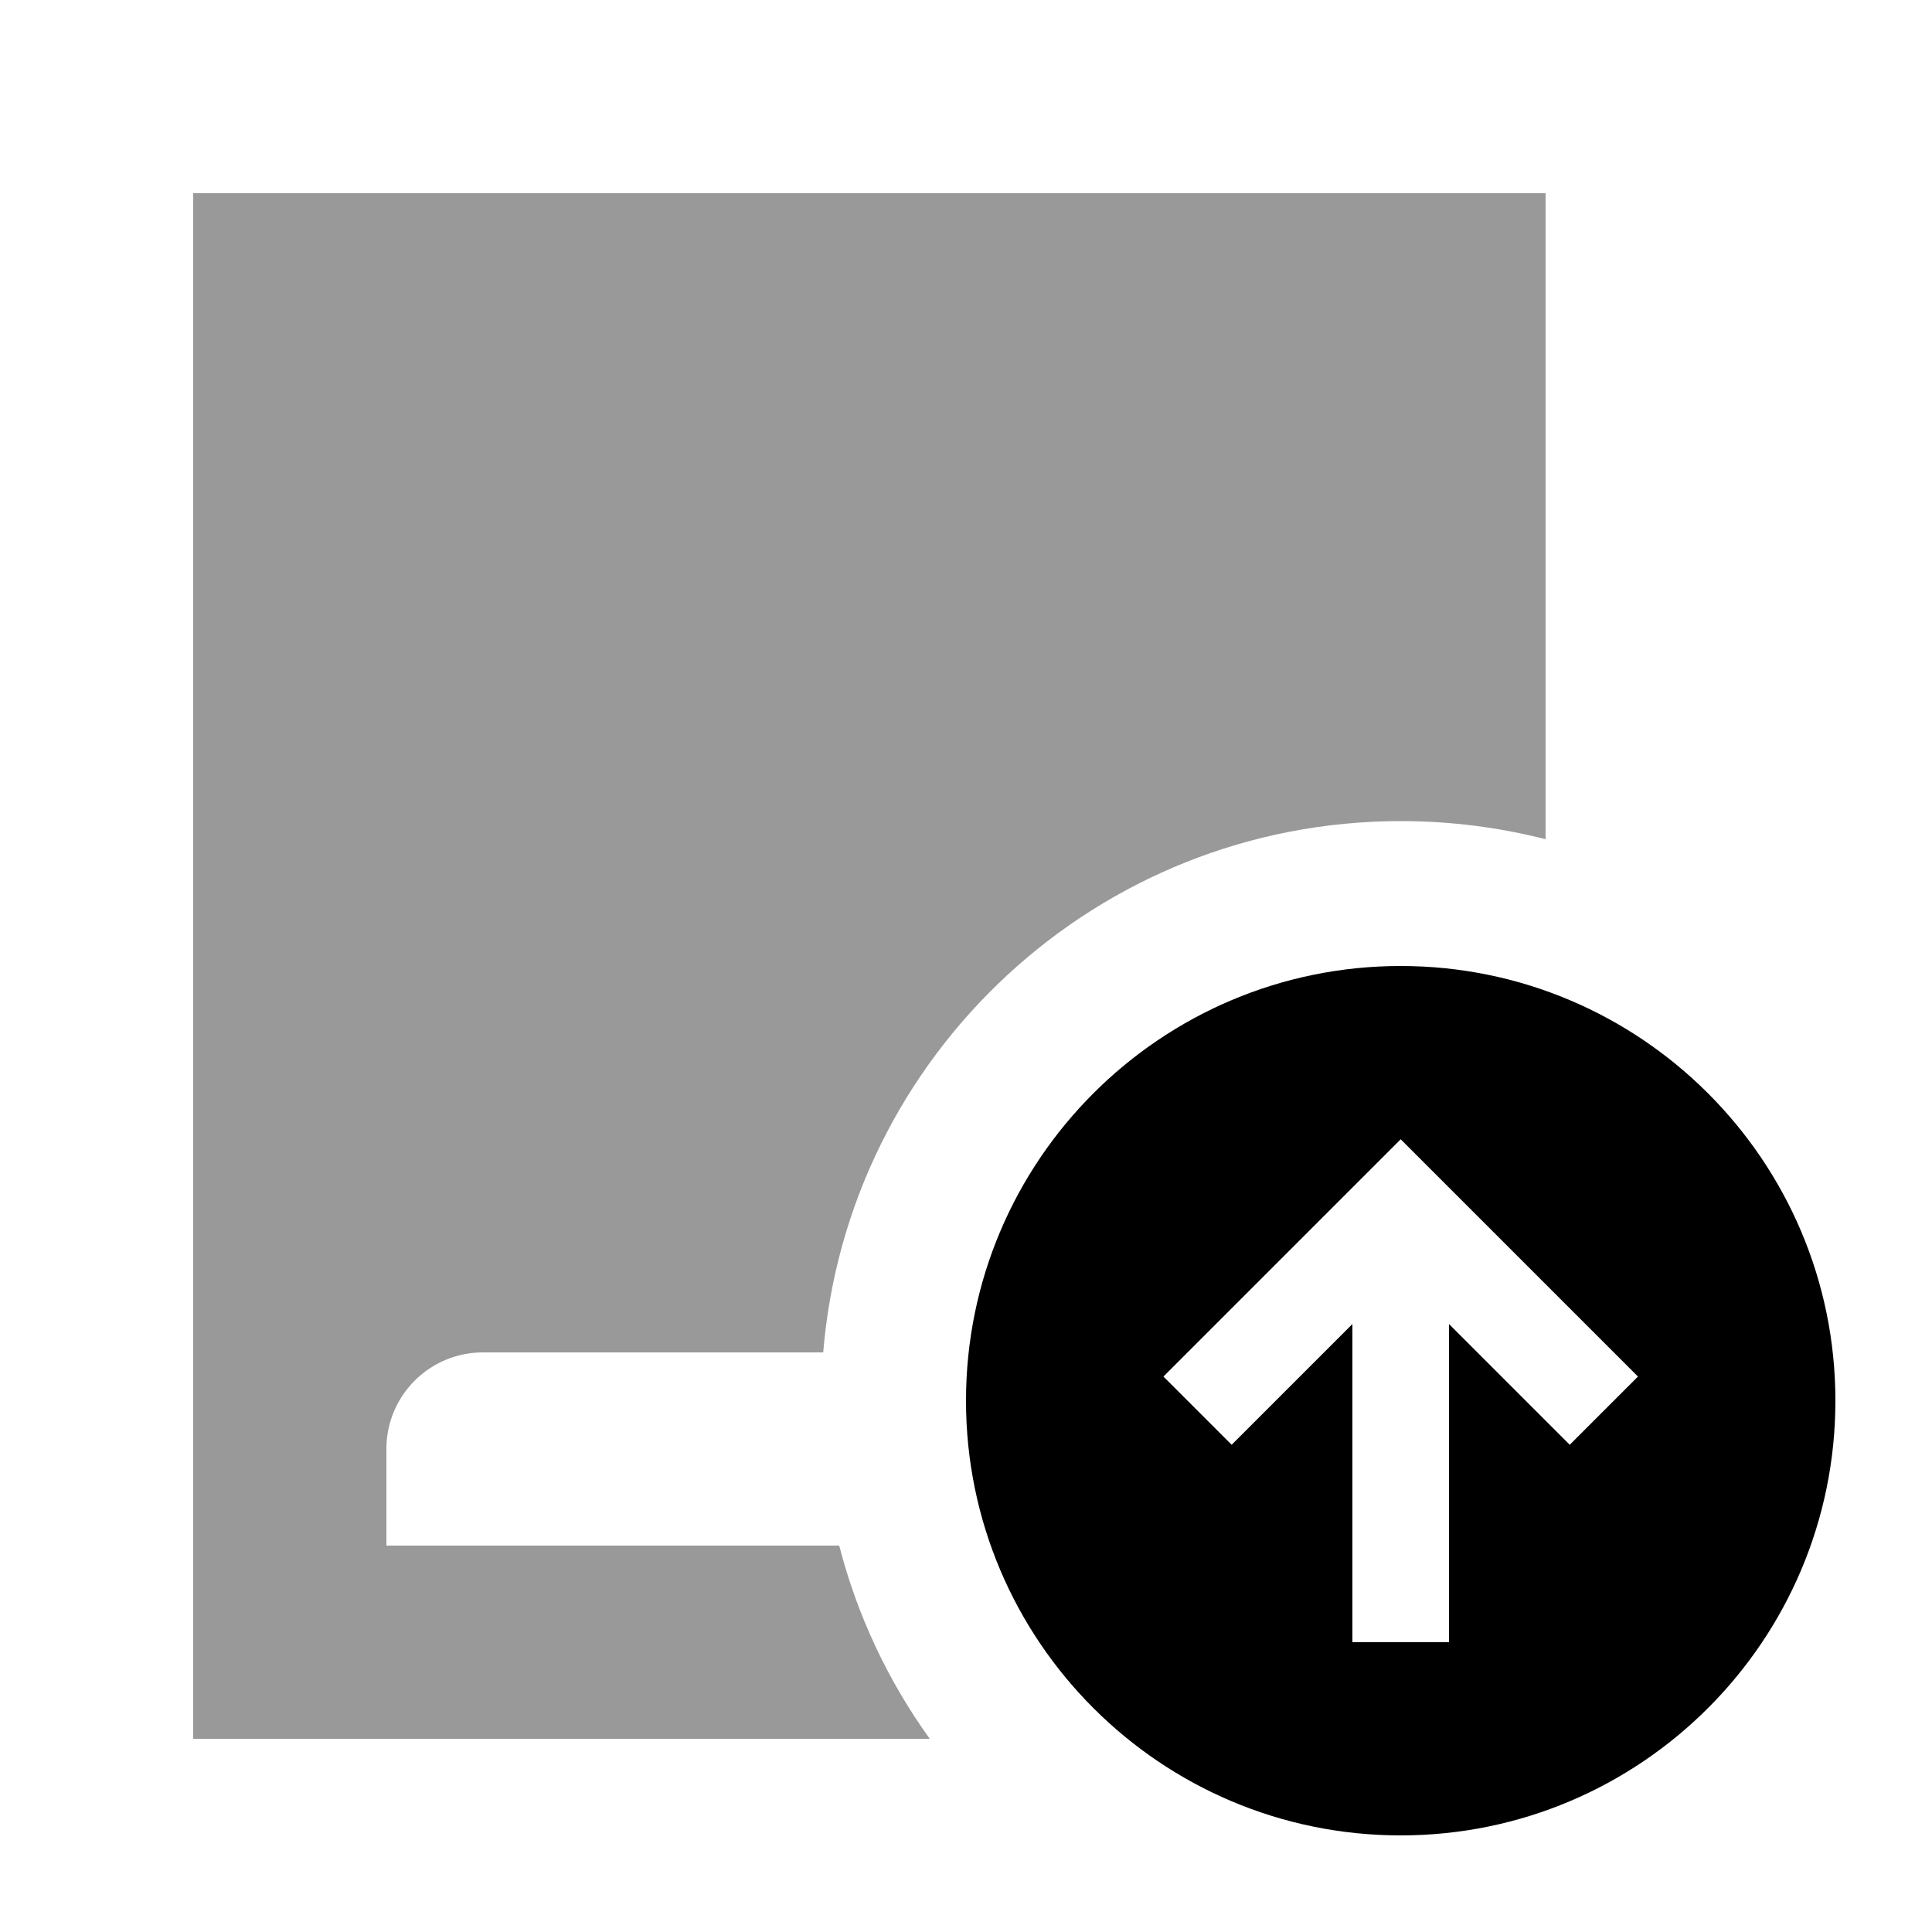 <svg xmlns="http://www.w3.org/2000/svg" viewBox="0 0 640 640"><!--! Font Awesome Pro 7.1.0 by @fontawesome - https://fontawesome.com License - https://fontawesome.com/license (Commercial License) Copyright 2025 Fonticons, Inc. --><path opacity=".4" fill="currentColor" d="M64 64L512 64L512 278C496.7 274.1 480.6 272 464 272C363.4 272 280.8 349.4 272.7 448L160 448C142.3 448 128 462.3 128 480L128 512L278 512C284 535.3 294.3 557 308 576L64 576L64 64z"/><path fill="currentColor" d="M608 464C608 384.5 543.5 320 464 320C384.5 320 320 384.5 320 464C320 543.5 384.5 608 464 608C543.5 608 608 543.5 608 464zM396.7 444.7L452.7 388.7L464 377.4L475.3 388.7L531.3 444.7L542.6 456L520 478.6C515.4 474 502 460.6 480 438.6L480 544L448 544L448 438.6C426 460.6 412.6 474 408 478.6L385.4 456L396.7 444.7z"/></svg>